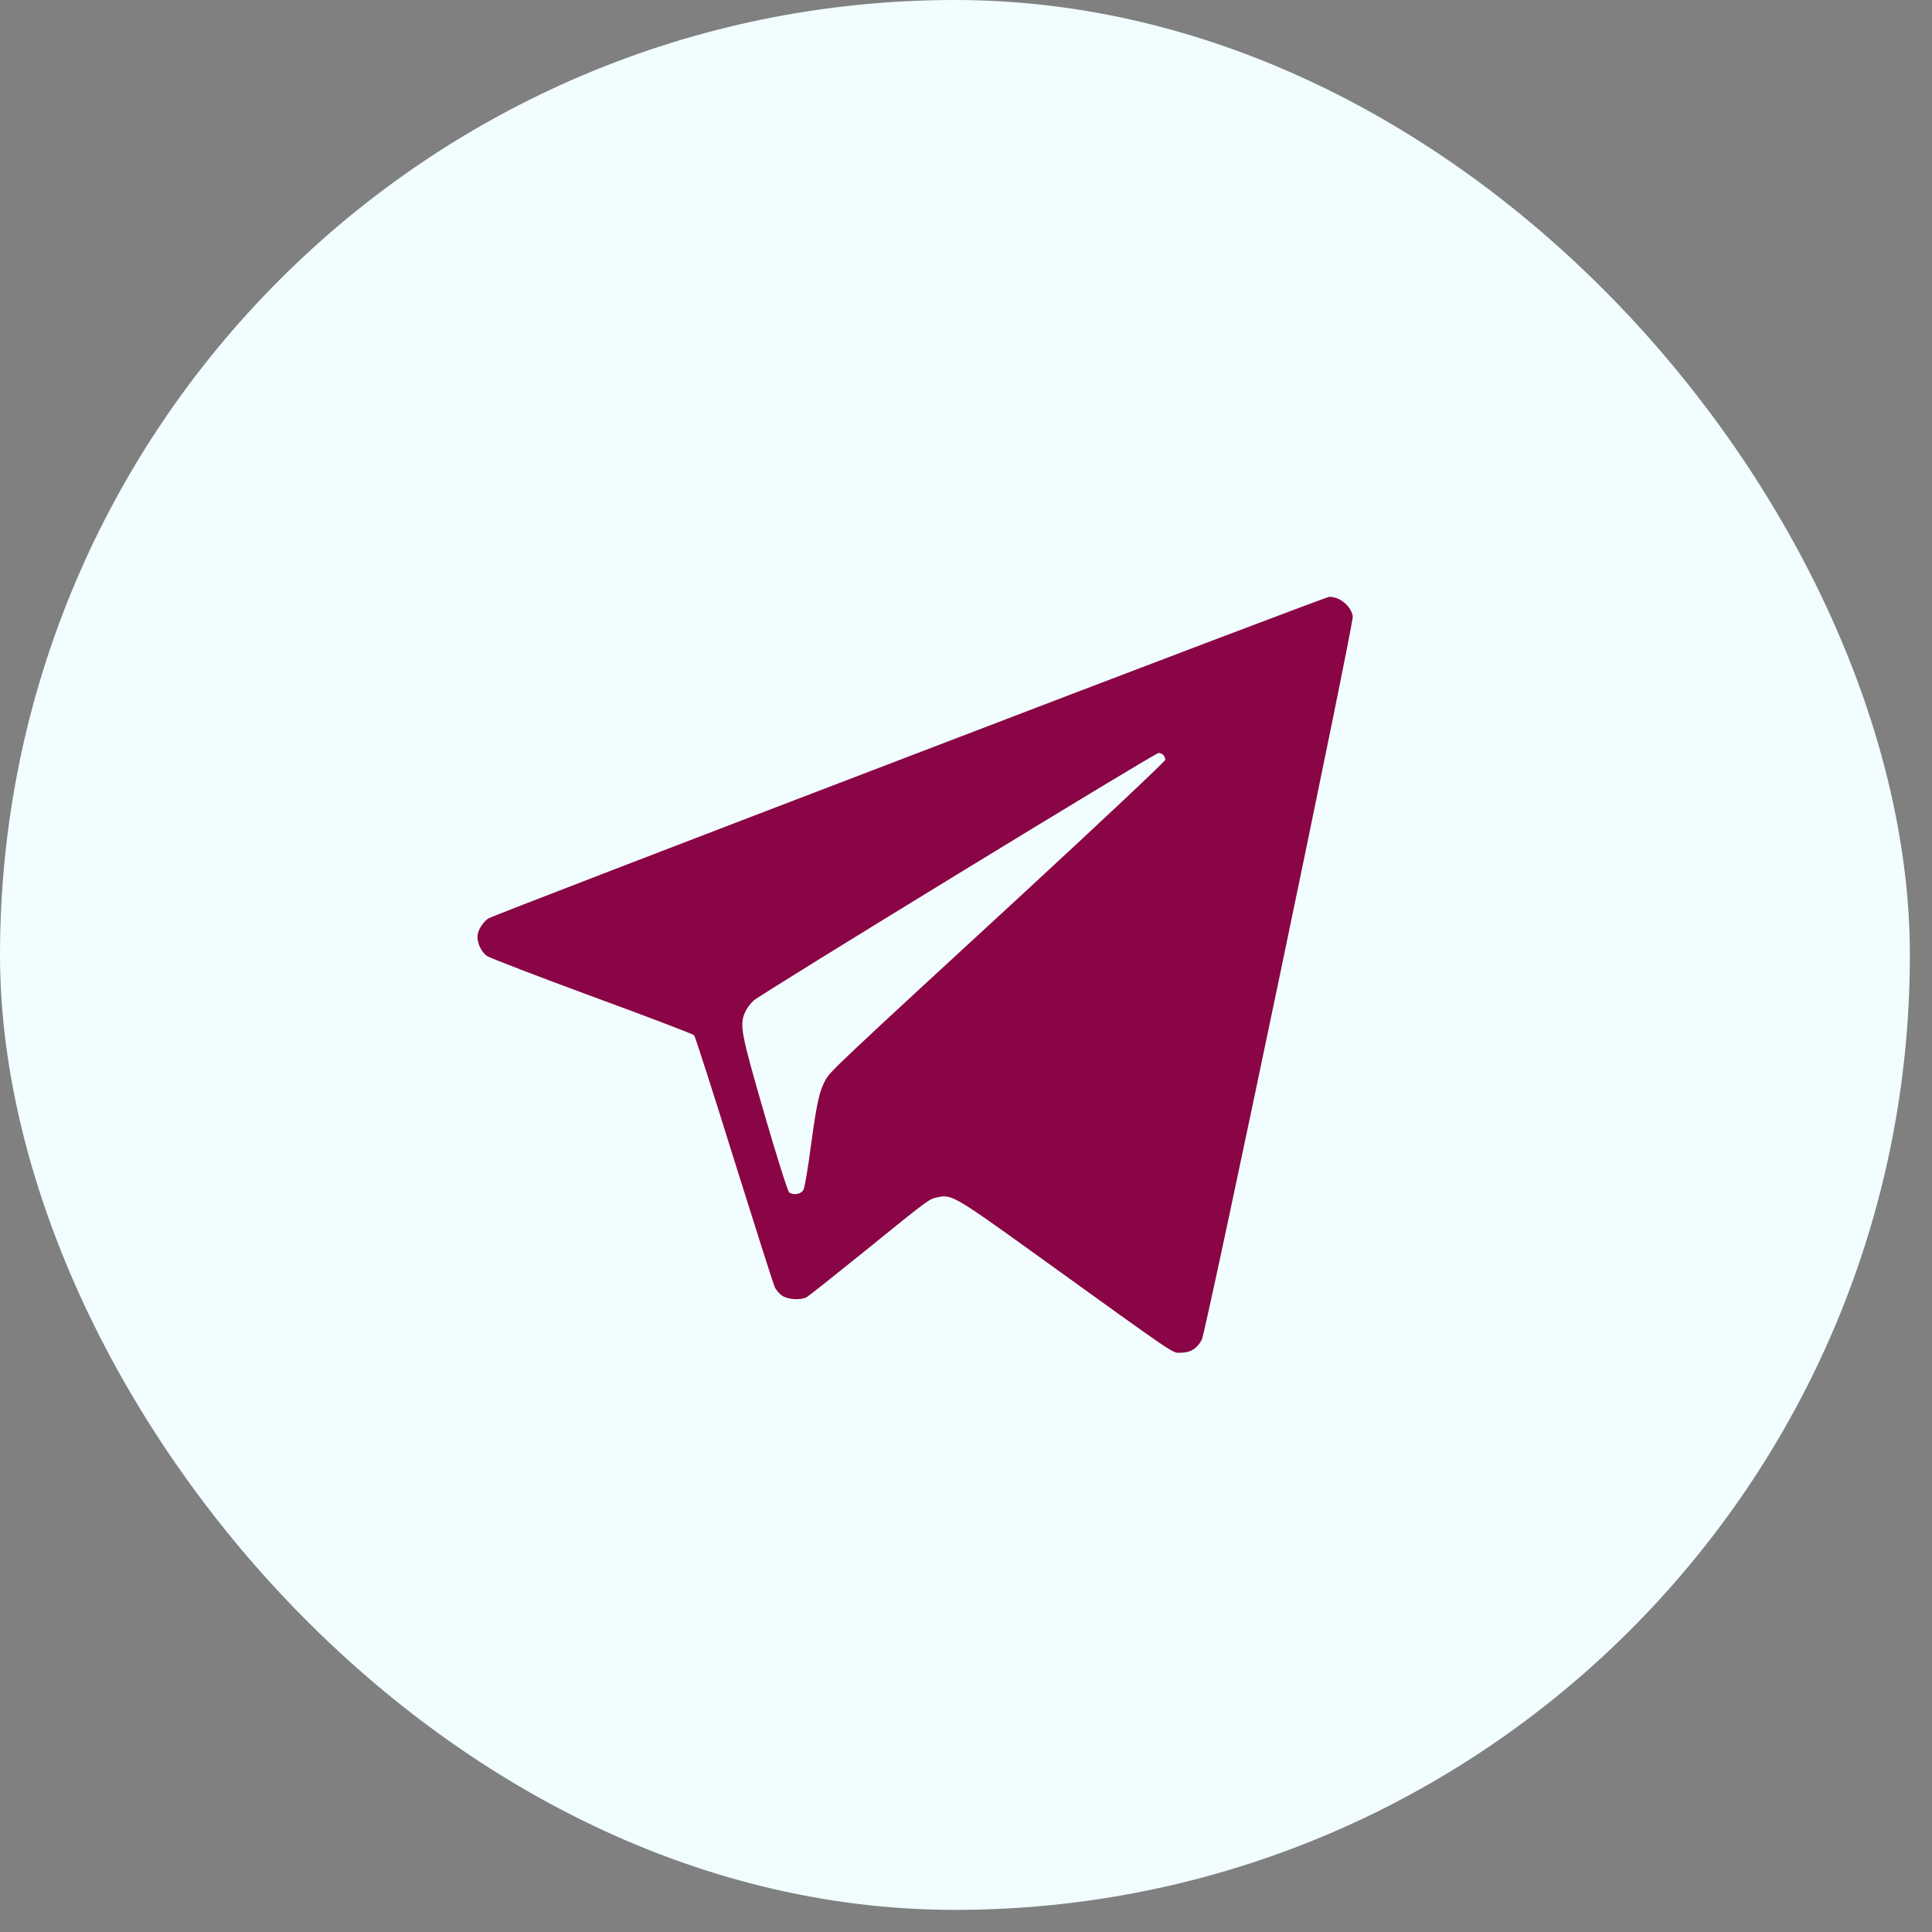 <?xml version="1.0" encoding="UTF-8"?> <svg xmlns="http://www.w3.org/2000/svg" width="38" height="38" viewBox="0 0 38 38" fill="none"><rect x="0" y="0" width="38" height="38" fill="#808080" stroke="none"/><rect width="37.565" height="37.565" rx="18.783" fill="#F1FDFF"></rect><path d="M17.879 14.876C13.376 16.598 9.65 18.033 9.607 18.063C9.496 18.136 9.391 18.307 9.391 18.423C9.391 18.564 9.472 18.73 9.58 18.804C9.634 18.841 10.562 19.198 11.646 19.598C12.73 19.995 13.632 20.339 13.652 20.362C13.672 20.382 14.025 21.48 14.436 22.802C14.85 24.123 15.21 25.255 15.24 25.318C15.267 25.378 15.338 25.458 15.395 25.492C15.513 25.562 15.752 25.575 15.863 25.515C15.903 25.495 16.418 25.085 17.014 24.604C18.306 23.556 18.266 23.59 18.441 23.549C18.717 23.489 18.77 23.519 20.399 24.691C23.253 26.747 23.048 26.606 23.226 26.606C23.415 26.606 23.546 26.523 23.637 26.353C23.724 26.183 26.632 12.256 26.608 12.119C26.568 11.916 26.353 11.736 26.144 11.739C26.1 11.739 22.382 13.15 17.879 14.876ZM22.88 14.849C22.903 14.873 22.92 14.913 22.92 14.943C22.92 14.973 21.682 16.137 20.171 17.532C16.492 20.92 16.344 21.06 16.247 21.223C16.119 21.444 16.068 21.664 15.95 22.535C15.89 22.992 15.826 23.369 15.799 23.409C15.748 23.489 15.61 23.513 15.523 23.456C15.496 23.439 15.277 22.745 15.035 21.914C14.57 20.306 14.544 20.162 14.655 19.909C14.685 19.838 14.759 19.738 14.82 19.682C14.954 19.555 22.715 14.809 22.789 14.809C22.816 14.809 22.856 14.826 22.88 14.849Z" fill="#8A0545"></path></svg> 